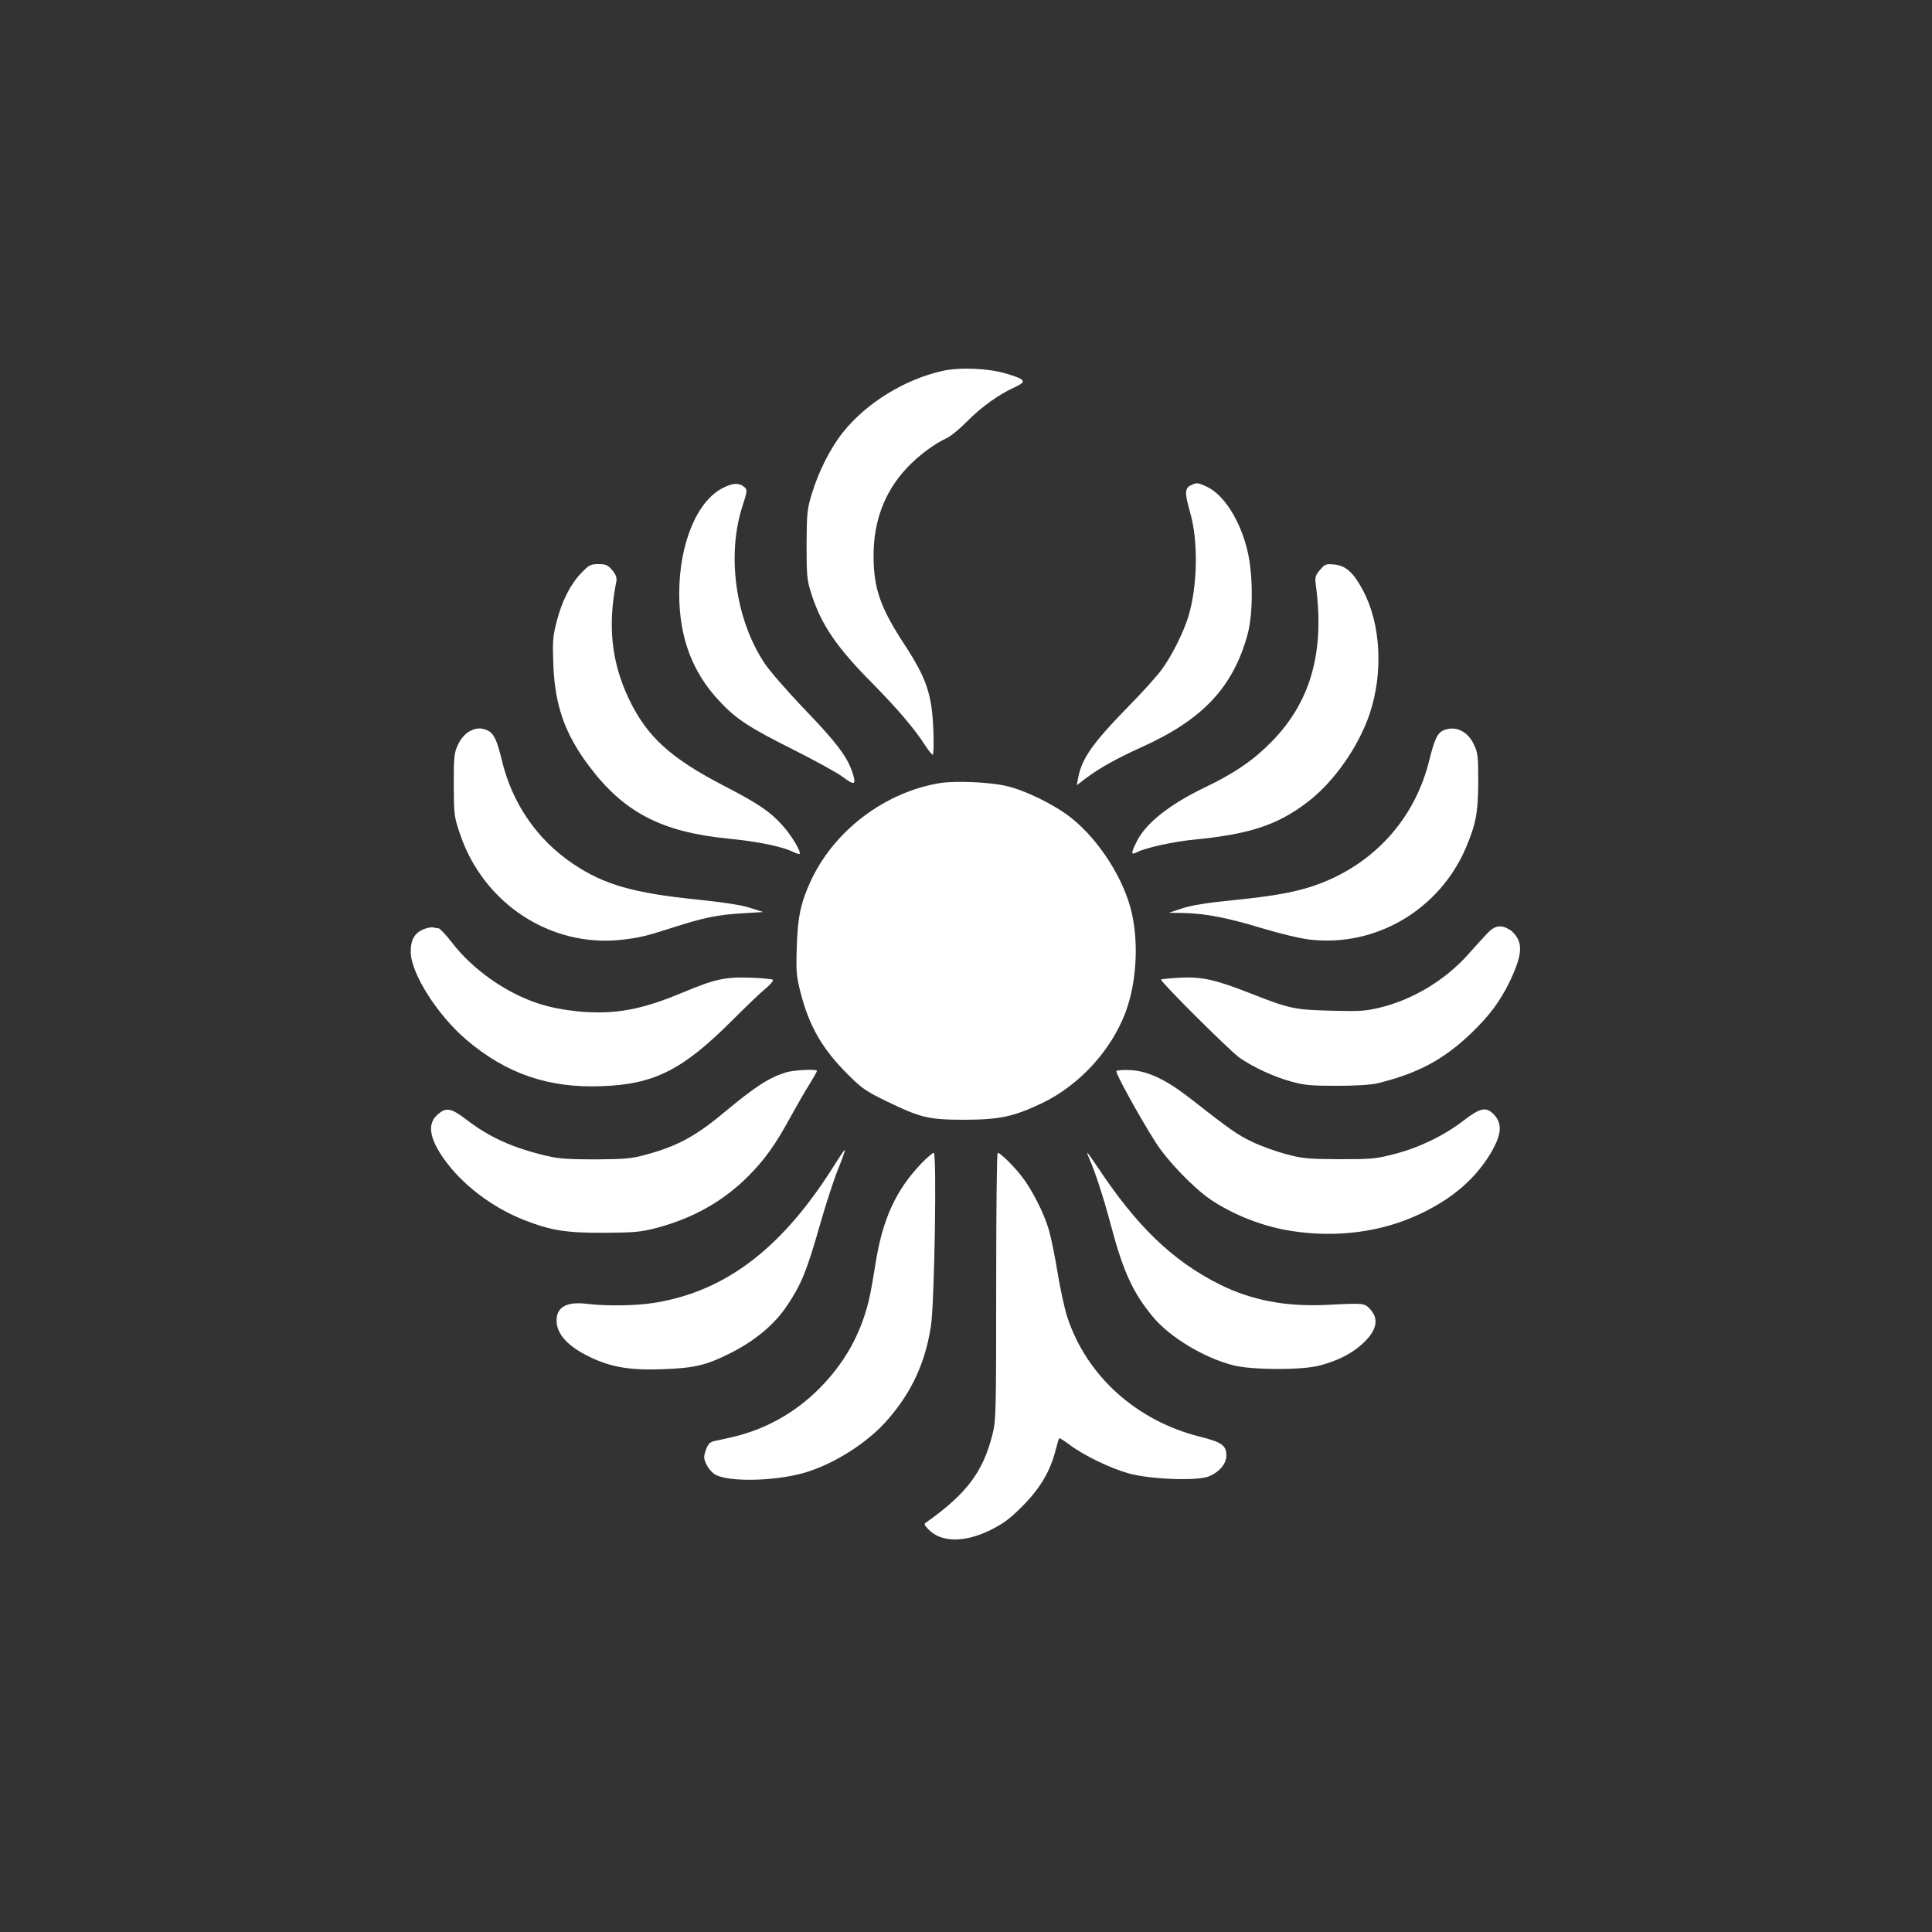 <?xml version="1.0" standalone="no"?>
<!DOCTYPE svg PUBLIC "-//W3C//DTD SVG 20010904//EN"
 "http://www.w3.org/TR/2001/REC-SVG-20010904/DTD/svg10.dtd">
<svg version="1.0" xmlns="http://www.w3.org/2000/svg"
 width="1024pt" height="1024pt" viewBox="0 0 1024 1024"
 preserveAspectRatio="xMidYMid meet">

<rect x="0" y="0" width="1024" height="1024" fill="#333333" stroke="none"/>

<g transform="translate(0,1024) scale(0.1,-0.1)"
fill="#ffffff" stroke="none">
<path d="M4995 8274 c-200 -45 -402 -169 -526 -324 -68 -85 -128 -204 -166
-326 -25 -83 -27 -102 -28 -269 0 -162 2 -188 23 -255 53 -169 134 -289 329
-485 130 -132 223 -241 278 -328 17 -26 34 -47 39 -47 4 0 6 57 3 128 -7 191
-36 276 -152 454 -129 197 -165 299 -165 473 0 184 59 339 175 463 61 66 147
130 213 160 20 9 69 49 107 88 78 78 168 143 252 181 67 31 61 41 -41 72 -94
29 -249 36 -341 15z"/>
<path d="M3832 7654 c-138 -69 -232 -296 -232 -561 0 -231 69 -416 213 -569
88 -95 159 -141 393 -258 115 -58 234 -123 264 -146 61 -46 70 -40 47 29 -29
84 -86 158 -249 328 -95 99 -190 208 -218 251 -153 233 -199 573 -114 832 23
70 25 83 13 95 -28 27 -62 27 -117 -1z"/>
<path d="M6310 7667 c-31 -16 -31 -41 -1 -147 43 -152 38 -389 -11 -550 -26
-83 -88 -208 -141 -279 -22 -31 -99 -117 -172 -191 -196 -201 -251 -279 -271
-385 l-7 -37 47 36 c72 54 158 103 297 166 324 146 484 317 561 596 31 113 30
322 -1 448 -39 161 -126 296 -216 337 -48 22 -53 22 -85 6z"/>
<path d="M3079 7201 c-57 -60 -102 -149 -130 -261 -19 -74 -21 -103 -16 -225
8 -213 61 -364 186 -531 185 -249 386 -354 742 -389 161 -16 285 -42 342 -70
17 -8 32 -13 35 -11 10 11 -45 102 -95 156 -67 72 -123 110 -300 202 -289 149
-414 263 -510 464 -93 196 -113 390 -66 624 3 19 -3 35 -22 58 -23 27 -33 32
-73 32 -42 0 -50 -4 -93 -49z"/>
<path d="M6996 7219 c-25 -29 -27 -39 -22 -79 48 -354 -26 -619 -234 -831 -96
-98 -195 -166 -349 -240 -190 -91 -316 -190 -365 -287 -33 -66 -33 -76 2 -58
45 23 190 55 302 66 295 29 440 77 599 198 141 107 271 293 331 470 72 217 59
473 -35 651 -50 95 -91 133 -153 139 -45 4 -50 2 -76 -29z"/>
<path d="M2482 6360 c-20 -13 -42 -39 -55 -68 -20 -42 -22 -63 -22 -212 1
-159 2 -169 33 -260 124 -369 481 -603 857 -561 96 11 128 19 278 67 160 51
229 65 357 73 l115 7 -69 22 c-45 15 -138 29 -270 43 -349 35 -503 79 -671
192 -189 128 -321 320 -375 547 -26 108 -43 144 -77 159 -35 16 -64 13 -101
-9z"/>
<path d="M7653 6370 c-34 -14 -49 -46 -77 -157 -73 -302 -280 -538 -569 -652
-111 -44 -233 -68 -460 -91 -145 -14 -229 -28 -280 -44 l-72 -24 75 -1 c115
-2 240 -26 416 -80 97 -29 199 -54 256 -61 349 -41 688 158 828 488 53 126 64
184 65 347 0 133 -2 155 -22 197 -33 72 -97 103 -160 78z"/>
<path d="M4985 6090 c-294 -47 -566 -253 -689 -522 -52 -114 -68 -187 -73
-348 -4 -132 -2 -154 21 -244 46 -178 116 -298 252 -433 73 -73 96 -88 205
-141 180 -87 222 -97 414 -97 187 1 259 17 412 90 195 95 362 277 438 478 57
151 71 358 35 522 -39 180 -171 389 -321 509 -89 71 -246 148 -349 171 -91 20
-263 27 -345 15z"/>
<path d="M2251 5317 c-53 -19 -75 -57 -74 -125 3 -114 142 -333 296 -464 211
-179 434 -256 717 -245 277 10 428 86 688 346 70 70 149 146 177 169 27 22 46
45 41 49 -4 4 -58 9 -119 11 -133 5 -190 -8 -357 -78 -222 -93 -361 -118 -553
-101 -78 8 -148 21 -210 41 -174 56 -352 181 -462 325 -32 41 -64 75 -71 75
-7 0 -18 2 -26 4 -7 3 -28 0 -47 -7z"/>
<path d="M7881 5291 c-20 -21 -64 -70 -99 -109 -121 -136 -291 -239 -466 -282
-78 -19 -108 -21 -260 -17 -194 5 -220 10 -426 91 -188 74 -260 90 -376 84
-52 -3 -97 -7 -100 -10 -7 -8 367 -381 417 -415 74 -51 183 -101 271 -125 70
-20 108 -23 243 -23 99 0 181 5 215 13 213 52 349 124 497 265 94 90 154 169
204 273 54 112 68 178 45 225 -9 19 -29 43 -45 52 -47 28 -79 22 -120 -22z"/>
<path d="M4165 4556 c-91 -29 -161 -74 -328 -213 -152 -127 -250 -179 -417
-224 -74 -20 -109 -23 -265 -24 -139 0 -197 4 -255 18 -182 43 -304 98 -427
192 -81 62 -107 67 -151 30 -59 -49 -48 -126 32 -239 96 -135 255 -256 423
-322 143 -56 223 -69 428 -68 160 1 191 4 276 26 194 52 350 140 483 272 88
88 145 167 226 316 35 63 80 142 102 176 21 34 38 64 38 68 0 11 -123 5 -165
-8z"/>
<path d="M5917 4563 c-6 -9 116 -232 205 -373 61 -98 203 -246 296 -309 122
-82 282 -144 431 -166 242 -37 482 -4 686 95 167 80 287 185 368 321 57 98 61
156 12 205 -39 39 -71 32 -160 -37 -103 -79 -236 -143 -366 -176 -95 -25 -120
-27 -289 -27 -168 1 -194 3 -285 27 -55 15 -136 44 -180 66 -76 36 -117 65
-329 231 -125 97 -219 142 -311 148 -40 2 -75 0 -78 -5z"/>
<path d="M4430 4077 c-277 -447 -578 -680 -960 -742 -100 -16 -254 -18 -355
-6 -110 14 -165 -15 -165 -88 0 -73 61 -139 182 -196 109 -52 213 -69 383 -62
165 6 228 21 350 82 135 67 241 155 308 257 75 112 104 185 172 423 31 110 75
244 97 298 22 54 38 100 36 102 -2 2 -23 -29 -48 -68z"/>
<path d="M4883 4073 c-135 -141 -206 -296 -243 -533 -25 -156 -36 -209 -62
-285 -48 -141 -126 -264 -237 -376 -128 -128 -286 -216 -460 -256 -37 -8 -79
-18 -96 -21 -23 -6 -33 -16 -44 -48 -12 -36 -12 -44 4 -77 10 -21 31 -45 48
-54 74 -38 303 -34 460 8 160 44 347 161 456 289 125 145 195 299 225 490 19
124 32 920 15 920 -6 0 -36 -26 -66 -57z"/>
<path d="M5280 3423 c0 -674 -1 -712 -20 -787 -50 -198 -137 -313 -348 -463
-16 -10 -15 -14 7 -37 67 -72 191 -74 330 -6 69 35 103 59 172 129 93 94 145
182 174 295 8 32 17 61 19 63 2 2 28 -14 57 -36 73 -55 218 -125 314 -151 113
-31 356 -40 420 -16 56 22 95 67 95 111 0 54 -24 71 -139 100 -338 84 -603
323 -705 637 -14 43 -37 149 -51 235 -14 87 -35 188 -46 225 -26 90 -92 218
-146 286 -45 57 -112 122 -125 122 -5 0 -8 -318 -8 -707z"/>
<path d="M5776 4093 c31 -71 74 -204 114 -354 64 -241 116 -353 222 -480 88
-106 268 -215 423 -255 100 -26 373 -27 465 0 92 25 160 60 214 107 82 72 98
135 49 189 -32 34 -31 34 -228 24 -219 -11 -401 24 -570 108 -250 125 -441
309 -650 626 -26 39 -50 72 -52 72 -2 0 4 -17 13 -37z"/>
</g>
</svg>
